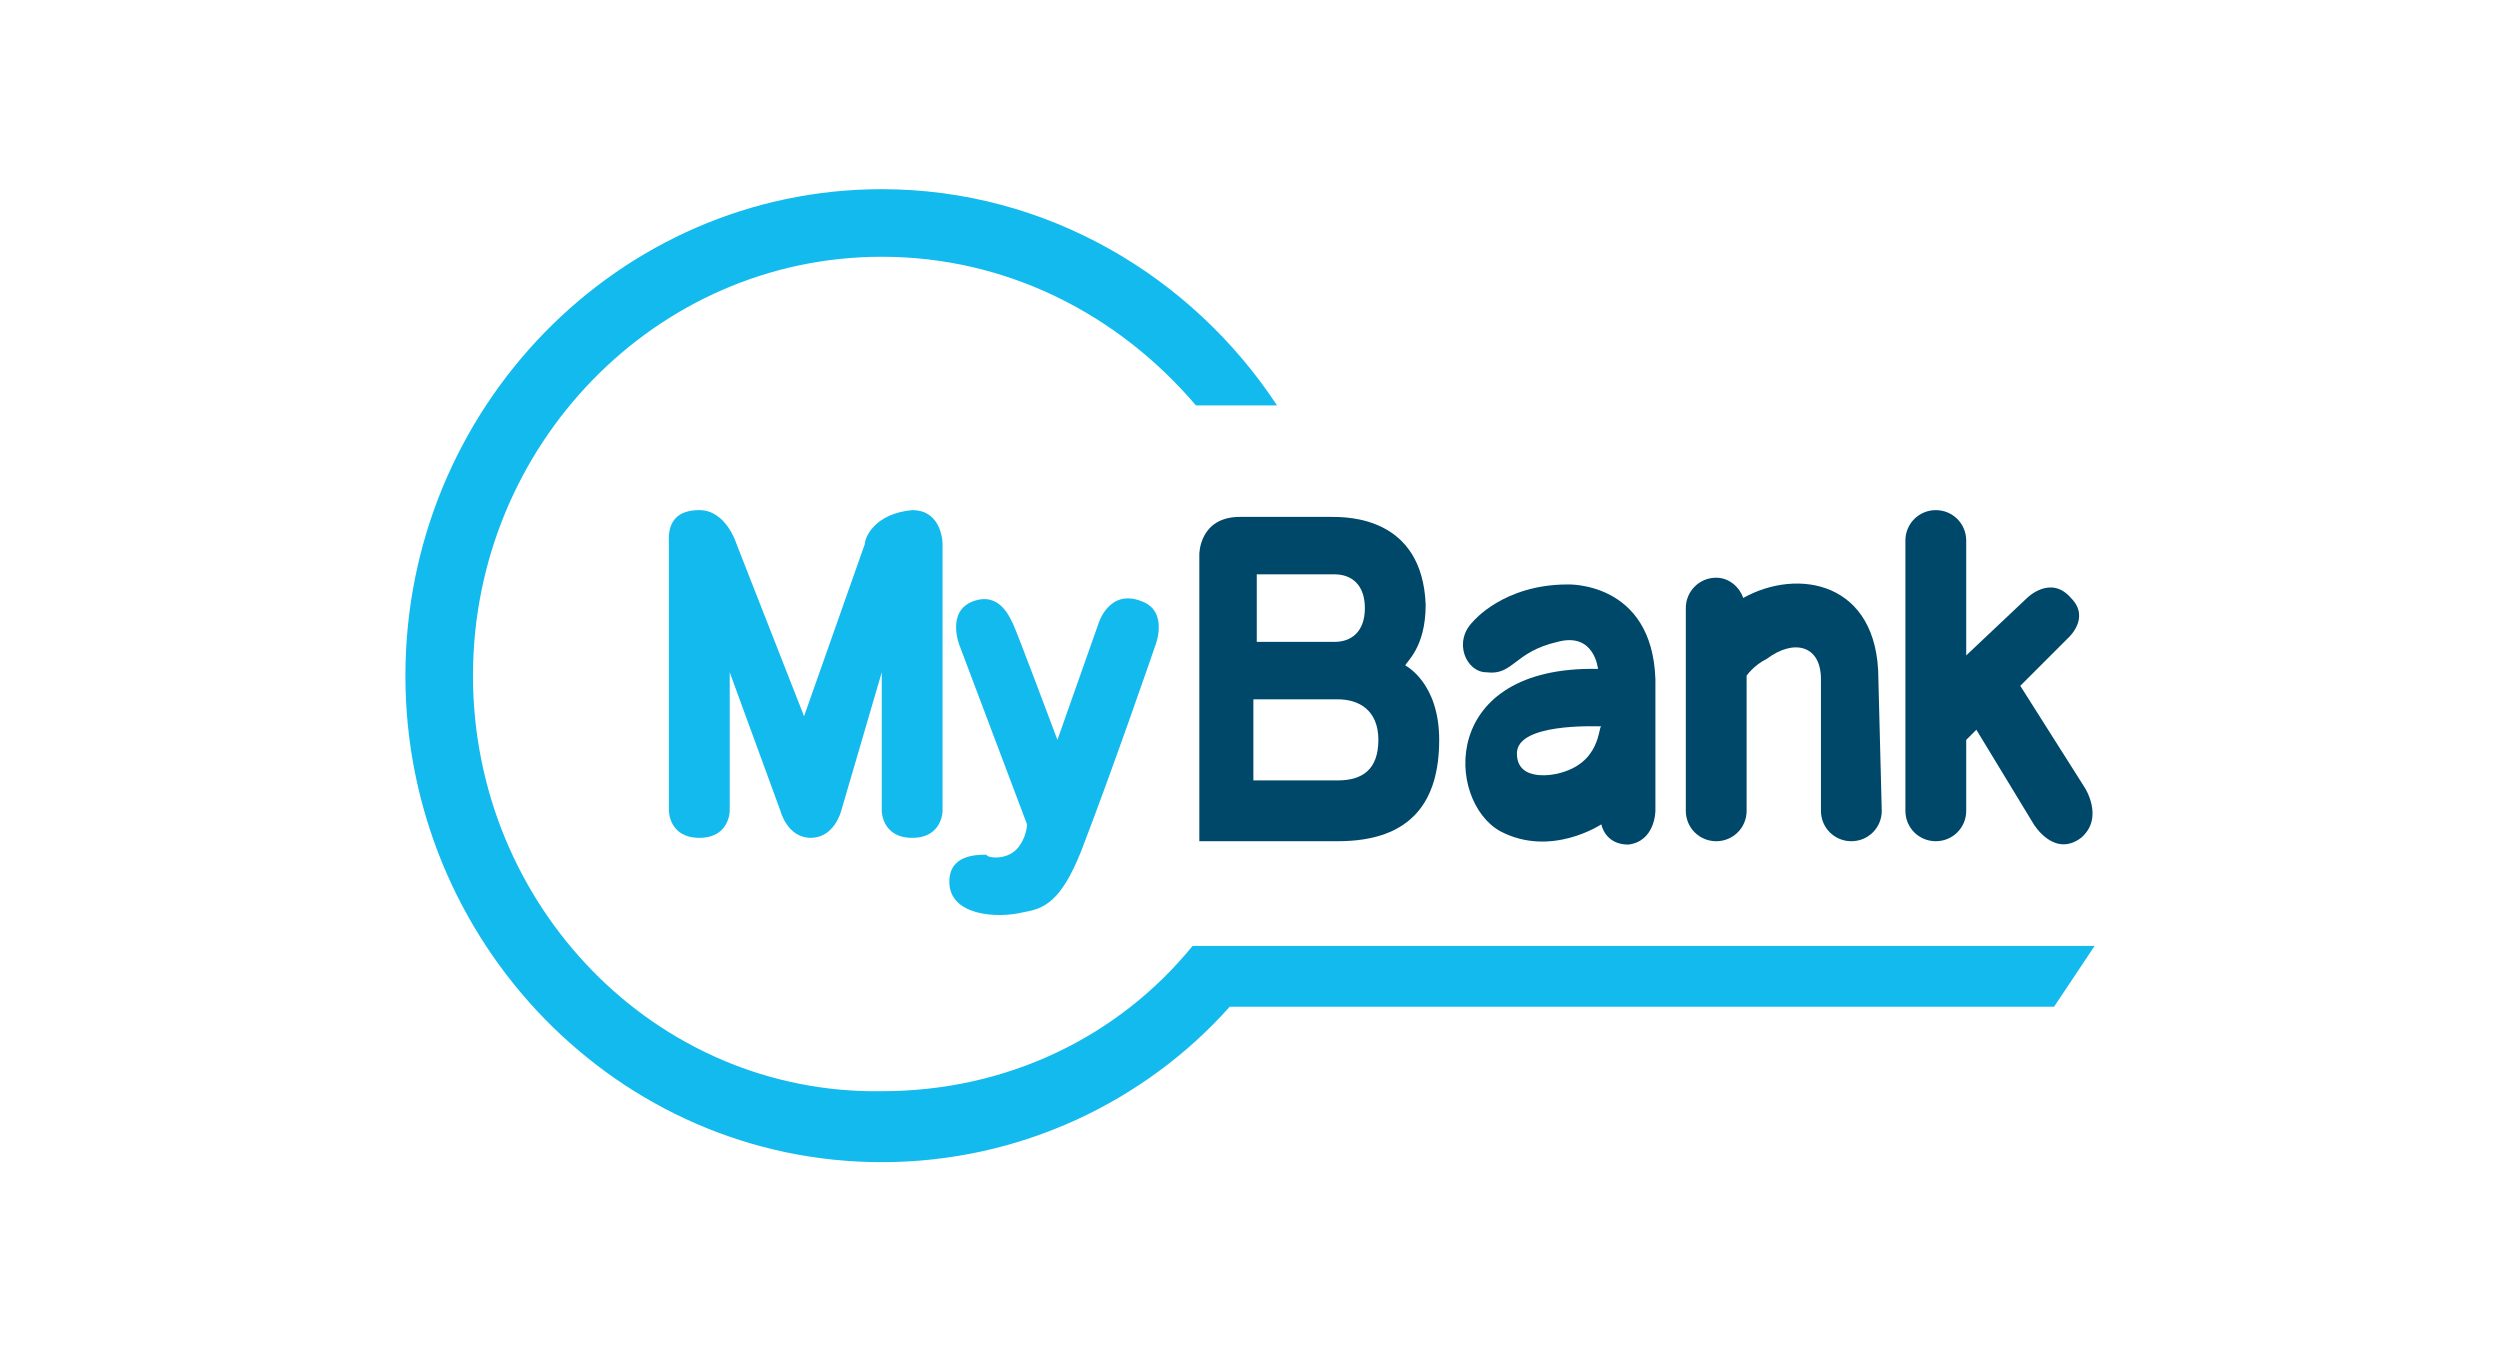 <svg xml:space="preserve" style="enable-background:new 0 0 74 40;" viewBox="0 0 74 40" y="0px" x="0px" xmlns:xlink="http://www.w3.org/1999/xlink" xmlns="http://www.w3.org/2000/svg" id="图层_1" version="1.1">
<style type="text/css">
	.st0{fill:#FFFFFF;}
	.st1{fill:#004869;}
	.st2{fill:#12BAEE;}
</style>
<rect height="40" width="74" class="st0"></rect>
<g>
	<g>
		<g>
			<path d="M46.4,17.3c-1.9,0-2.8,1.1-2.8,1.1C43,19,43.4,19.9,44,19.9c0.8,0.1,0.8-0.6,2.1-0.9
				c1.1-0.3,1.2,0.8,1.2,0.8c-4.7-0.1-4.5,3.9-2.9,4.8c1.5,0.8,3-0.2,3-0.2s0.1,0.6,0.8,0.6c0.8-0.1,0.8-1,0.8-1v-3.9
				C48.9,17.2,46.4,17.3,46.4,17.3z M46.1,22.9c0,0-1.2,0.3-1.2-0.6s2.3-0.8,2.5-0.8C47.3,21.5,47.4,22.6,46.1,22.9z" class="st1"></path>
			<path d="M61.7,23.3l-1.9-3l1.4-1.4c0,0,0.7-0.6,0.1-1.2c-0.6-0.7-1.3,0-1.3,0l-1.8,1.7V16c0-0.5-0.4-0.9-0.9-0.9
				s-0.9,0.4-0.9,0.9v8c0,0.5,0.4,0.9,0.9,0.9s0.9-0.4,0.9-0.9v-2.1l0.3-0.3l1.7,2.8c0,0,0.6,1,1.4,0.4
				C62.3,24.2,61.7,23.3,61.7,23.3z" class="st1"></path>
			<path d="M55.6,20.1c0-2.9-2.4-3.3-4-2.4l0,0c-0.1-0.3-0.4-0.6-0.8-0.6c-0.5,0-0.9,0.4-0.9,0.9v6
				c0,0.5,0.4,0.9,0.9,0.9s0.9-0.4,0.9-0.9v-4c0,0,0.2-0.3,0.6-0.5c0.8-0.6,1.6-0.4,1.6,0.6V24c0,0.5,0.4,0.9,0.9,0.9
				s0.9-0.4,0.9-0.9L55.6,20.1z" class="st1"></path>
			<path d="M30.2,25c0.2-0.3,0.2-0.6,0.2-0.6l-2-5.3c0,0-0.4-1,0.4-1.3s1.1,0.5,1.2,0.7s1.3,3.4,1.3,3.4l1.2-3.4
				c0,0,0.3-1.1,1.3-0.7c0.8,0.3,0.4,1.3,0.4,1.3S33,22.6,32,25.2c-0.6,1.5-1.1,1.7-1.7,1.8c-0.8,0.2-2.2,0.1-2.2-0.9
				c0-0.8,0.8-0.8,1.1-0.8C29.2,25.4,29.9,25.5,30.2,25z" class="st2"></path>
			<path d="M25.6,16.1l-1.8,5.1l-2-5.1c0,0-0.3-1-1.1-1c-1,0-0.9,0.8-0.9,1c0,0.2,0,7.9,0,7.9s0,0.8,0.9,0.8
				s0.9-0.8,0.9-0.8v-4.1l1.5,4.1c0,0,0.2,0.8,0.9,0.8c0.7,0,0.9-0.8,0.9-0.8l1.2-4.1V24c0,0,0,0.8,0.9,0.8s0.9-0.8,0.9-0.8v-7.9
				c0,0,0-1-0.9-1C25.9,15.2,25.6,15.9,25.6,16.1L25.6,16.1L25.6,16.1z" class="st2"></path>
			<path d="M62,28H46.6H35.3l0,0c-2.2,2.7-5.5,4.3-9.2,4.3C19.4,32.4,14,26.8,14,20S19.4,7.6,26.1,7.6
				c3.7,0,7,1.7,9.3,4.4h2.4C35.3,8.2,31,5.6,26.1,5.6C18.3,5.6,12,12.1,12,20s6.3,14.4,14.1,14.4c4.1,0,7.8-1.8,10.3-4.6h24.4
				L62,28z" class="st2"></path>
			<path d="M41.6,19.7c0-0.1,0.6-0.5,0.6-1.8c-0.1-2.6-2.3-2.6-2.8-2.6c-0.8,0-1.3,0-2.7,0c-1.2,0-1.2,1.1-1.2,1.1v8.5
				c0,0,2.2,0,4.1,0c2.2,0,3-1.2,3-3C42.6,20.2,41.6,19.7,41.6,19.7z M37.2,17h2.3c0.5,0,0.9,0.3,0.9,1s-0.4,1-0.9,1h-2.3V17z
				 M39.6,23.1h-2.5v-2.4h2.5c0.6,0,1.2,0.3,1.2,1.2C40.8,22.8,40.3,23.1,39.6,23.1z" class="st1"></path>
		</g>
	</g>
</g>
</svg>
